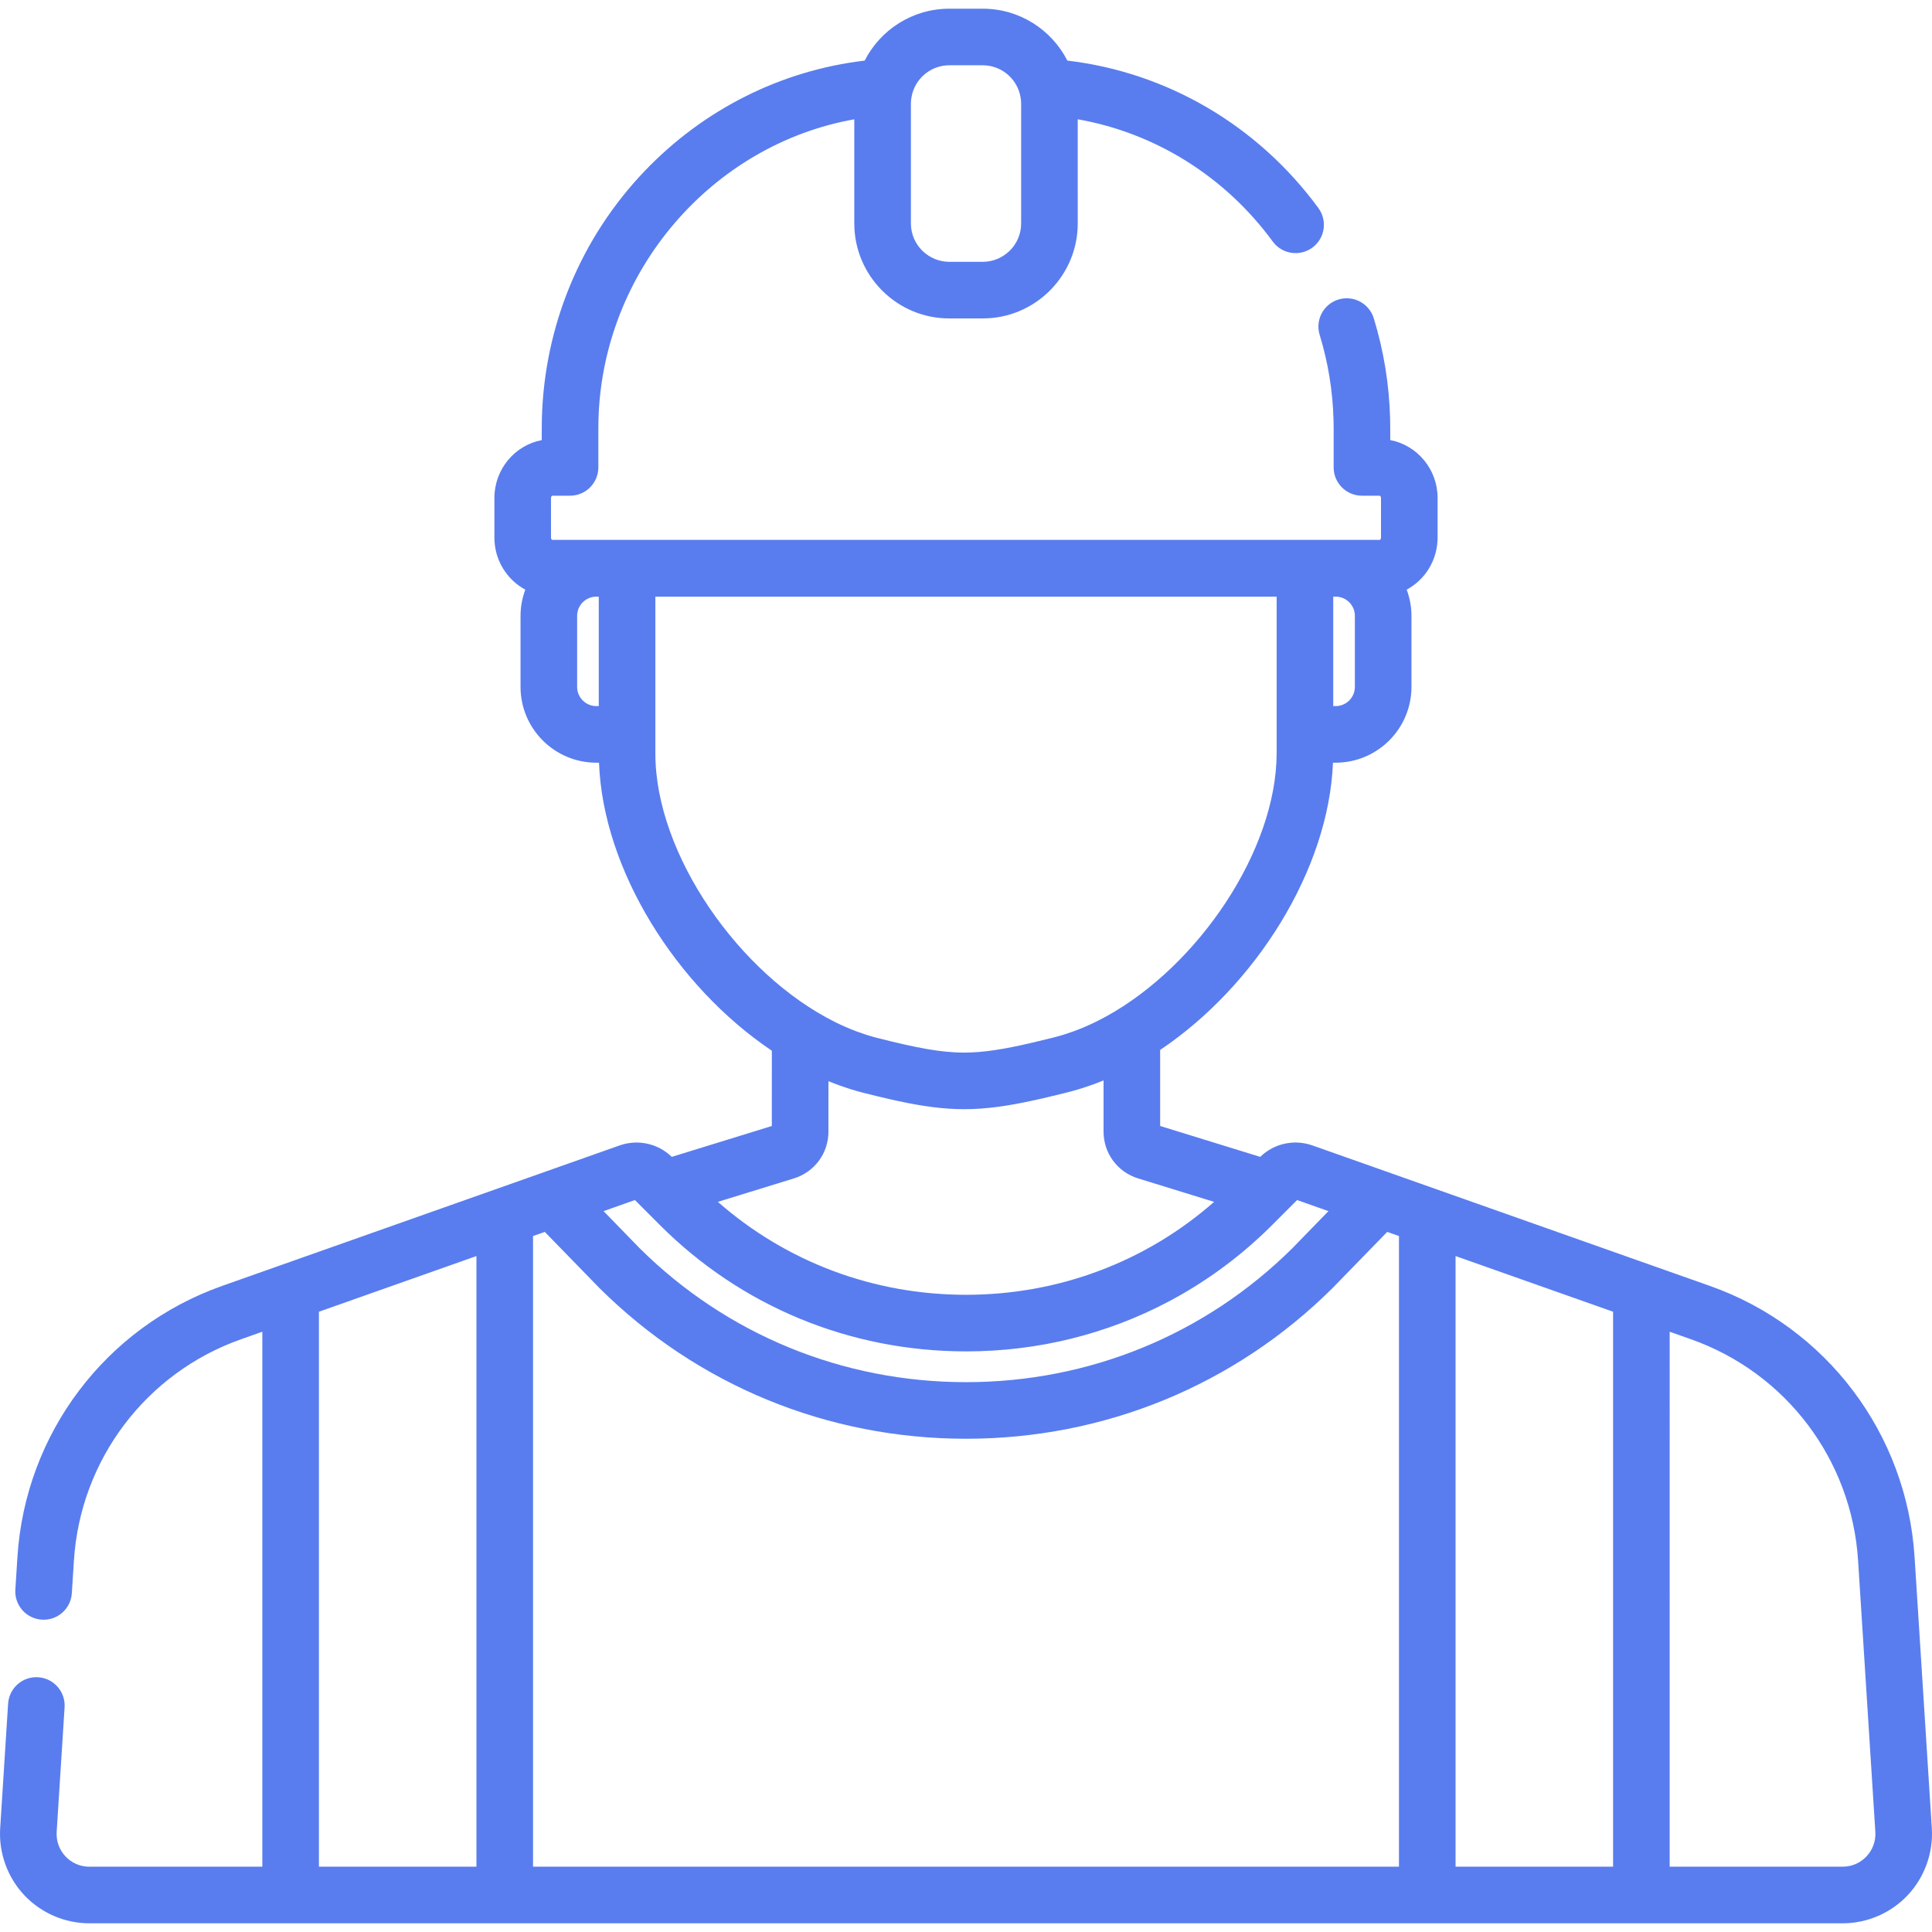 <?xml version="1.0"?>
<svg xmlns="http://www.w3.org/2000/svg" xmlns:xlink="http://www.w3.org/1999/xlink" xmlns:svgjs="http://svgjs.com/svgjs" version="1.1" width="512" height="512" x="0" y="0" viewBox="0 0 511.999 511.999" style="enable-background:new 0 0 512 512" xml:space="preserve" class=""><g>
<g xmlns="http://www.w3.org/2000/svg">
	<g>
		<path d="M511.952,484.497l-4.57-71.874c-2.081-32.734-23.384-60.938-54.271-71.854l-15.63-5.524l-5.108-1.805l-84.611-29.904    c-0.328-0.116-0.66-0.216-0.993-0.304c-0.144-0.039-0.289-0.069-0.434-0.102c-0.185-0.042-0.369-0.085-0.554-0.12    c-0.187-0.035-0.374-0.063-0.562-0.09c-0.137-0.02-0.275-0.038-0.412-0.053c-0.219-0.025-0.438-0.045-0.659-0.059    c-0.086-0.005-0.173-0.008-0.259-0.011c-0.192-0.008-0.384-0.024-0.577-0.024c-0.674,0-1.336,0.065-1.99,0.163    c-0.028,0.004-0.056,0.008-0.085,0.013c-2.055,0.319-3.989,1.107-5.678,2.317c-0.163,0.116-0.324,0.235-0.483,0.359    c-0.126,0.099-0.253,0.198-0.376,0.302c-0.249,0.209-0.491,0.428-0.725,0.657l-26.52-8.186l-0.002-20.152    c25.205-16.913,44.671-47.647,45.8-76.124h0.713c11.077,0,20.089-9.012,20.089-20.089v-18.829c0-2.443-0.46-4.775-1.263-6.943    c4.865-2.621,8.189-7.812,8.189-13.782v-10.513c0-7.624-5.416-13.987-12.548-15.336v-2.991c0-0.882-0.012-1.76-0.033-2.637    c-0.231-9.085-1.689-18.054-4.335-26.657c-1.218-3.96-5.422-6.182-9.373-4.965c-3.959,1.218-6.182,5.414-4.965,9.373    c2.244,7.298,3.481,14.911,3.677,22.629c0.02,0.749,0.029,1.502,0.029,2.257v10.229c0,4.143,3.357,7.5,7.5,7.5h4.681    c0.125,0,0.367,0.211,0.367,0.599v10.513c0,0.388-0.242,0.599-0.367,0.599H146.387c-0.125,0-0.367-0.211-0.367-0.599v-10.513    c0-0.388,0.242-0.599,0.367-0.599h4.681c4.143,0,7.5-3.357,7.5-7.5v-10.229c0-0.755,0.01-1.508,0.029-2.256    c1.004-39.577,30.123-73.063,67.8-79.767v27.591v0.014c0,6.848,2.753,13.062,7.206,17.604c0.058,0.059,0.113,0.121,0.171,0.18    c0.061,0.061,0.126,0.119,0.188,0.179c4.539,4.45,10.747,7.201,17.587,7.201h0.014h8.881h0.014c6.84,0,13.048-2.751,17.587-7.201    c0.062-0.061,0.127-0.118,0.188-0.179c0.059-0.059,0.114-0.121,0.171-0.18c4.453-4.542,7.206-10.756,7.206-17.604v-0.014V31.61    c20.515,3.615,39.02,15.124,51.687,32.404c2.449,3.34,7.141,4.063,10.483,1.614c3.34-2.449,4.063-7.143,1.614-10.483    c-16.062-21.911-40.104-35.97-66.533-39.089c-4.168-8.153-12.649-13.751-22.417-13.751h-8.881c-9.77,0-18.251,5.599-22.419,13.754    c-22.105,2.609-42.664,12.893-58.325,29.288c-16.927,17.72-26.593,41.037-27.218,65.657c-0.021,0.876-0.033,1.754-0.033,2.636    v2.991c-7.132,1.349-12.548,7.712-12.548,15.336v10.513c0,5.97,3.324,11.161,8.189,13.782c-0.802,2.168-1.263,4.5-1.263,6.943    v18.829c0,11.077,9.012,20.089,20.089,20.089h0.709c1.049,28.499,20.553,59.369,45.801,76.324l-0.002,19.952l-26.521,8.182    c-0.233-0.228-0.474-0.445-0.721-0.653c-0.124-0.104-0.25-0.203-0.377-0.303c-0.158-0.123-0.318-0.242-0.481-0.358    c-1.693-1.213-3.632-2.002-5.692-2.32c-0.018-0.003-0.036-0.005-0.053-0.008c-0.66-0.099-1.328-0.165-2.008-0.165    c-0.198,0-0.395,0.016-0.592,0.025c-0.079,0.003-0.159,0.005-0.238,0.01c-0.225,0.014-0.449,0.035-0.673,0.06    c-0.133,0.015-0.265,0.032-0.397,0.051c-0.192,0.028-0.384,0.056-0.574,0.092c-0.181,0.034-0.361,0.075-0.541,0.117    c-0.149,0.035-0.298,0.065-0.445,0.105c-0.333,0.089-0.663,0.188-0.991,0.304l-72.763,25.716l-16.957,5.993h-0.001l-15.63,5.524    c-30.887,10.915-52.189,39.119-54.27,71.853l-0.551,8.643c-0.263,4.134,2.875,7.698,7.009,7.961    c4.125,0.278,7.698-2.874,7.962-7.008l0.55-8.644c1.698-26.727,19.087-49.752,44.298-58.662l5.632-1.99v141.769H23.664    c-2.414,0-4.654-0.971-6.309-2.733c-1.661-1.771-2.491-4.082-2.337-6.509l2.099-33.005c0.263-4.134-2.876-7.697-7.01-7.961    c-4.131-0.263-7.697,2.876-7.961,7.01L0.047,484.5c-0.413,6.51,1.908,12.97,6.37,17.725c4.454,4.746,10.74,7.469,17.246,7.469    h53.354h56.742h244.479h56.742h53.354c6.506,0,12.792-2.723,17.246-7.469C510.044,497.467,512.365,491.007,511.952,484.497z     M353.322,158.116h0.643c2.806,0,5.089,2.282,5.089,5.088v18.829c0,2.806-2.283,5.089-5.089,5.089h-0.643V158.116z     M241.397,27.483c0-0.817,0.11-1.646,0.338-2.534c0.011-0.045,0.016-0.091,0.026-0.135c1.172-4.32,5.116-7.51,9.802-7.51h8.881    c4.685,0,8.63,3.19,9.802,7.509c0.01,0.045,0.015,0.091,0.026,0.135c0.228,0.888,0.338,1.717,0.338,2.534v31.725    c0,2.802-1.135,5.343-2.969,7.185c-0.003,0.003-0.005,0.006-0.008,0.009c-0.092,0.092-0.193,0.175-0.289,0.263    c-1.815,1.683-4.236,2.721-6.9,2.721h-8.881c-2.665,0-5.085-1.038-6.9-2.721c-0.095-0.089-0.197-0.171-0.289-0.263    c-0.003-0.003-0.005-0.006-0.008-0.009c-1.833-1.842-2.969-4.383-2.969-7.185V27.483z M158.679,187.122h-0.644    c-2.805,0-5.089-2.283-5.089-5.089v-18.829c0-2.806,2.283-5.088,5.089-5.088h0.644V187.122z M126.261,494.691H84.519v-147.07    l26.838-9.485l14.904-5.267V494.691z M173.679,199.722v-5.1v-36.507h164.642v36.507l0.001,0.013v4.89    c0,25.829-20.783,56.422-45.163,69.835c-0.063,0.034-0.125,0.068-0.188,0.102c-0.784,0.428-1.572,0.835-2.363,1.227    c-0.132,0.065-0.264,0.133-0.396,0.197c-1.695,0.825-3.404,1.563-5.121,2.21c-0.232,0.087-0.464,0.169-0.696,0.253    c-0.628,0.227-1.257,0.442-1.886,0.644c-0.245,0.079-0.491,0.159-0.736,0.234c-0.836,0.255-1.673,0.494-2.51,0.703l-0.981,0.244    c-1.801,0.448-3.504,0.86-5.124,1.235c-7.018,1.624-12.476,2.537-17.635,2.537c-6.423-0.001-13.039-1.362-23-3.874    c-0.839-0.211-1.677-0.454-2.515-0.713c-0.225-0.069-0.45-0.144-0.675-0.217c-0.665-0.215-1.329-0.443-1.992-0.687    c-0.189-0.07-0.378-0.136-0.568-0.208c-1.754-0.666-3.5-1.425-5.231-2.277c-0.059-0.029-0.118-0.059-0.177-0.088    C195.934,258.271,173.679,226.408,173.679,199.722z M210.394,312.29c5.473-1.688,9.149-6.671,9.149-12.397l0.002-13.366    c0.555,0.229,1.111,0.44,1.666,0.652c0.5,0.19,1,0.376,1.501,0.555c0.739,0.264,1.477,0.515,2.215,0.751    c0.307,0.098,0.614,0.195,0.922,0.288c1.003,0.304,2.005,0.593,3.005,0.845c2.556,0.645,4.94,1.222,7.202,1.734    c0.664,0.15,1.32,0.295,1.964,0.433c0.078,0.017,0.159,0.035,0.236,0.052c6.347,1.351,11.737,2.1,17.166,2.109    c0.033,0,0.067,0.001,0.1,0.001c0.001,0,0.002,0,0.003,0c5.911,0,11.753-0.87,18.834-2.431c2.361-0.521,4.859-1.118,7.543-1.786    l0.981-0.244c1.004-0.25,2.01-0.535,3.017-0.838c0.327-0.098,0.653-0.201,0.98-0.304c0.686-0.218,1.372-0.449,2.058-0.69    c0.372-0.13,0.744-0.254,1.114-0.391c0.8-0.297,1.599-0.61,2.398-0.939l0.001,13.572c0.002,5.726,3.679,10.707,9.148,12.394    l20.143,6.217c-0.063,0.055-0.124,0.111-0.187,0.166c-0.986,0.862-1.988,1.701-3.003,2.519c-0.177,0.143-0.354,0.285-0.531,0.426    c-1.016,0.808-2.044,1.596-3.087,2.361c-0.175,0.128-0.351,0.254-0.526,0.381c-1.064,0.77-2.14,1.522-3.231,2.247    c-0.137,0.091-0.276,0.178-0.413,0.269c-1.127,0.742-2.267,1.463-3.421,2.157c-0.05,0.03-0.1,0.06-0.151,0.09    c-1.143,0.683-2.3,1.337-3.468,1.973c-0.159,0.087-0.318,0.177-0.478,0.263c-1.127,0.605-2.268,1.184-3.417,1.744    c-0.222,0.108-0.443,0.218-0.666,0.324c-1.124,0.538-2.258,1.052-3.401,1.546c-0.248,0.107-0.497,0.214-0.746,0.319    c-1.143,0.483-2.294,0.946-3.454,1.385c-0.242,0.092-0.487,0.18-0.73,0.271c-1.184,0.438-2.376,0.858-3.578,1.25    c-0.198,0.064-0.398,0.125-0.596,0.188c-1.217,0.389-2.441,0.759-3.675,1.101c-0.124,0.034-0.247,0.068-0.371,0.102    c-1.239,0.338-2.488,0.649-3.742,0.94c-0.2,0.046-0.4,0.096-0.601,0.142c-1.244,0.28-2.496,0.532-3.753,0.765    c-0.253,0.047-0.506,0.095-0.76,0.14c-1.241,0.22-2.489,0.415-3.742,0.589c-0.262,0.036-0.525,0.072-0.789,0.106    c-1.265,0.165-2.534,0.308-3.81,0.426c-0.237,0.022-0.475,0.041-0.712,0.061c-1.317,0.112-2.638,0.204-3.965,0.265    c-0.161,0.008-0.323,0.011-0.484,0.018c-1.408,0.058-2.82,0.094-4.238,0.094c-0.006,0-0.012,0-0.019,0    c-1.441,0-2.877-0.036-4.307-0.096c-0.132-0.006-0.265-0.008-0.397-0.014c-1.367-0.063-2.727-0.156-4.083-0.273    c-0.187-0.016-0.374-0.031-0.561-0.048c-1.331-0.122-2.656-0.271-3.975-0.445c-0.195-0.026-0.39-0.052-0.585-0.079    c-1.323-0.182-2.641-0.388-3.95-0.622c-0.168-0.03-0.336-0.062-0.505-0.093c-1.342-0.247-2.678-0.516-4.004-0.816    c-0.098-0.022-0.195-0.047-0.292-0.069c-2.775-0.637-5.515-1.391-8.212-2.26c-0.095-0.031-0.191-0.059-0.286-0.09    c-1.288-0.419-2.565-0.868-3.833-1.34c-0.156-0.058-0.313-0.115-0.469-0.174c-1.235-0.466-2.46-0.958-3.675-1.474    c-0.174-0.074-0.347-0.148-0.52-0.222c-1.209-0.521-2.409-1.065-3.596-1.635c-0.156-0.075-0.311-0.152-0.467-0.228    c-1.208-0.587-2.407-1.196-3.591-1.832c-0.101-0.054-0.201-0.111-0.301-0.166c-2.463-1.335-4.871-2.778-7.22-4.325    c-0.108-0.071-0.217-0.14-0.325-0.211c-1.109-0.737-2.202-1.5-3.283-2.284c-0.161-0.117-0.324-0.232-0.485-0.35    c-1.049-0.769-2.084-1.562-3.105-2.375c-0.177-0.141-0.354-0.282-0.53-0.425c-1.012-0.816-2.01-1.653-2.994-2.512    c-0.065-0.057-0.13-0.115-0.195-0.173L210.394,312.29z M168.263,318.024l6.545,6.557c21.57,21.604,50.35,33.514,81.052,33.55    c0.047,0,0.093,0.002,0.14,0.002c0.004,0,0.007,0,0.01,0c19.067,0,37.394-4.586,53.72-13.225    c9.134-4.834,17.642-10.935,25.3-18.217c0.039-0.037,0.078-0.072,0.117-0.109c0.439-0.419,0.87-0.848,1.304-1.274    c0.247-0.243,0.497-0.48,0.742-0.725l0.001-0.001l6.547-6.557l5.895,2.083l2.416,0.854l-9.56,9.824    c-23.081,22.892-53.795,35.499-86.49,35.499s-63.409-12.607-86.49-35.499l-9.56-9.824L168.263,318.024z M370.741,494.691h-229.48    V327.567l3.115-1.101l14.43,14.828c0.03,0.031,0.061,0.062,0.091,0.092c25.914,25.729,60.399,39.899,97.104,39.899    s71.189-14.17,97.104-39.899c0.03-0.03,0.061-0.061,0.091-0.092l14.43-14.828l3.115,1.101V494.691z M427.481,494.69h-41.742    V332.868l14.904,5.267l26.838,9.485V494.69z M494.645,491.957c-1.654,1.763-3.895,2.733-6.309,2.733h-45.854V352.922l5.632,1.99    c25.211,8.91,42.6,31.936,44.298,58.662l4.57,71.874C497.136,487.875,496.306,490.187,494.645,491.957z" fill="#597def" data-original="#000000" style=""/>
	</g>
</g>
<g xmlns="http://www.w3.org/2000/svg">
</g>
<g xmlns="http://www.w3.org/2000/svg">
</g>
<g xmlns="http://www.w3.org/2000/svg">
</g>
<g xmlns="http://www.w3.org/2000/svg">
</g>
<g xmlns="http://www.w3.org/2000/svg">
</g>
<g xmlns="http://www.w3.org/2000/svg">
</g>
<g xmlns="http://www.w3.org/2000/svg">
</g>
<g xmlns="http://www.w3.org/2000/svg">
</g>
<g xmlns="http://www.w3.org/2000/svg">
</g>
<g xmlns="http://www.w3.org/2000/svg">
</g>
<g xmlns="http://www.w3.org/2000/svg">
</g>
<g xmlns="http://www.w3.org/2000/svg">
</g>
<g xmlns="http://www.w3.org/2000/svg">
</g>
<g xmlns="http://www.w3.org/2000/svg">
</g>
<g xmlns="http://www.w3.org/2000/svg">
</g>
</g></svg>
